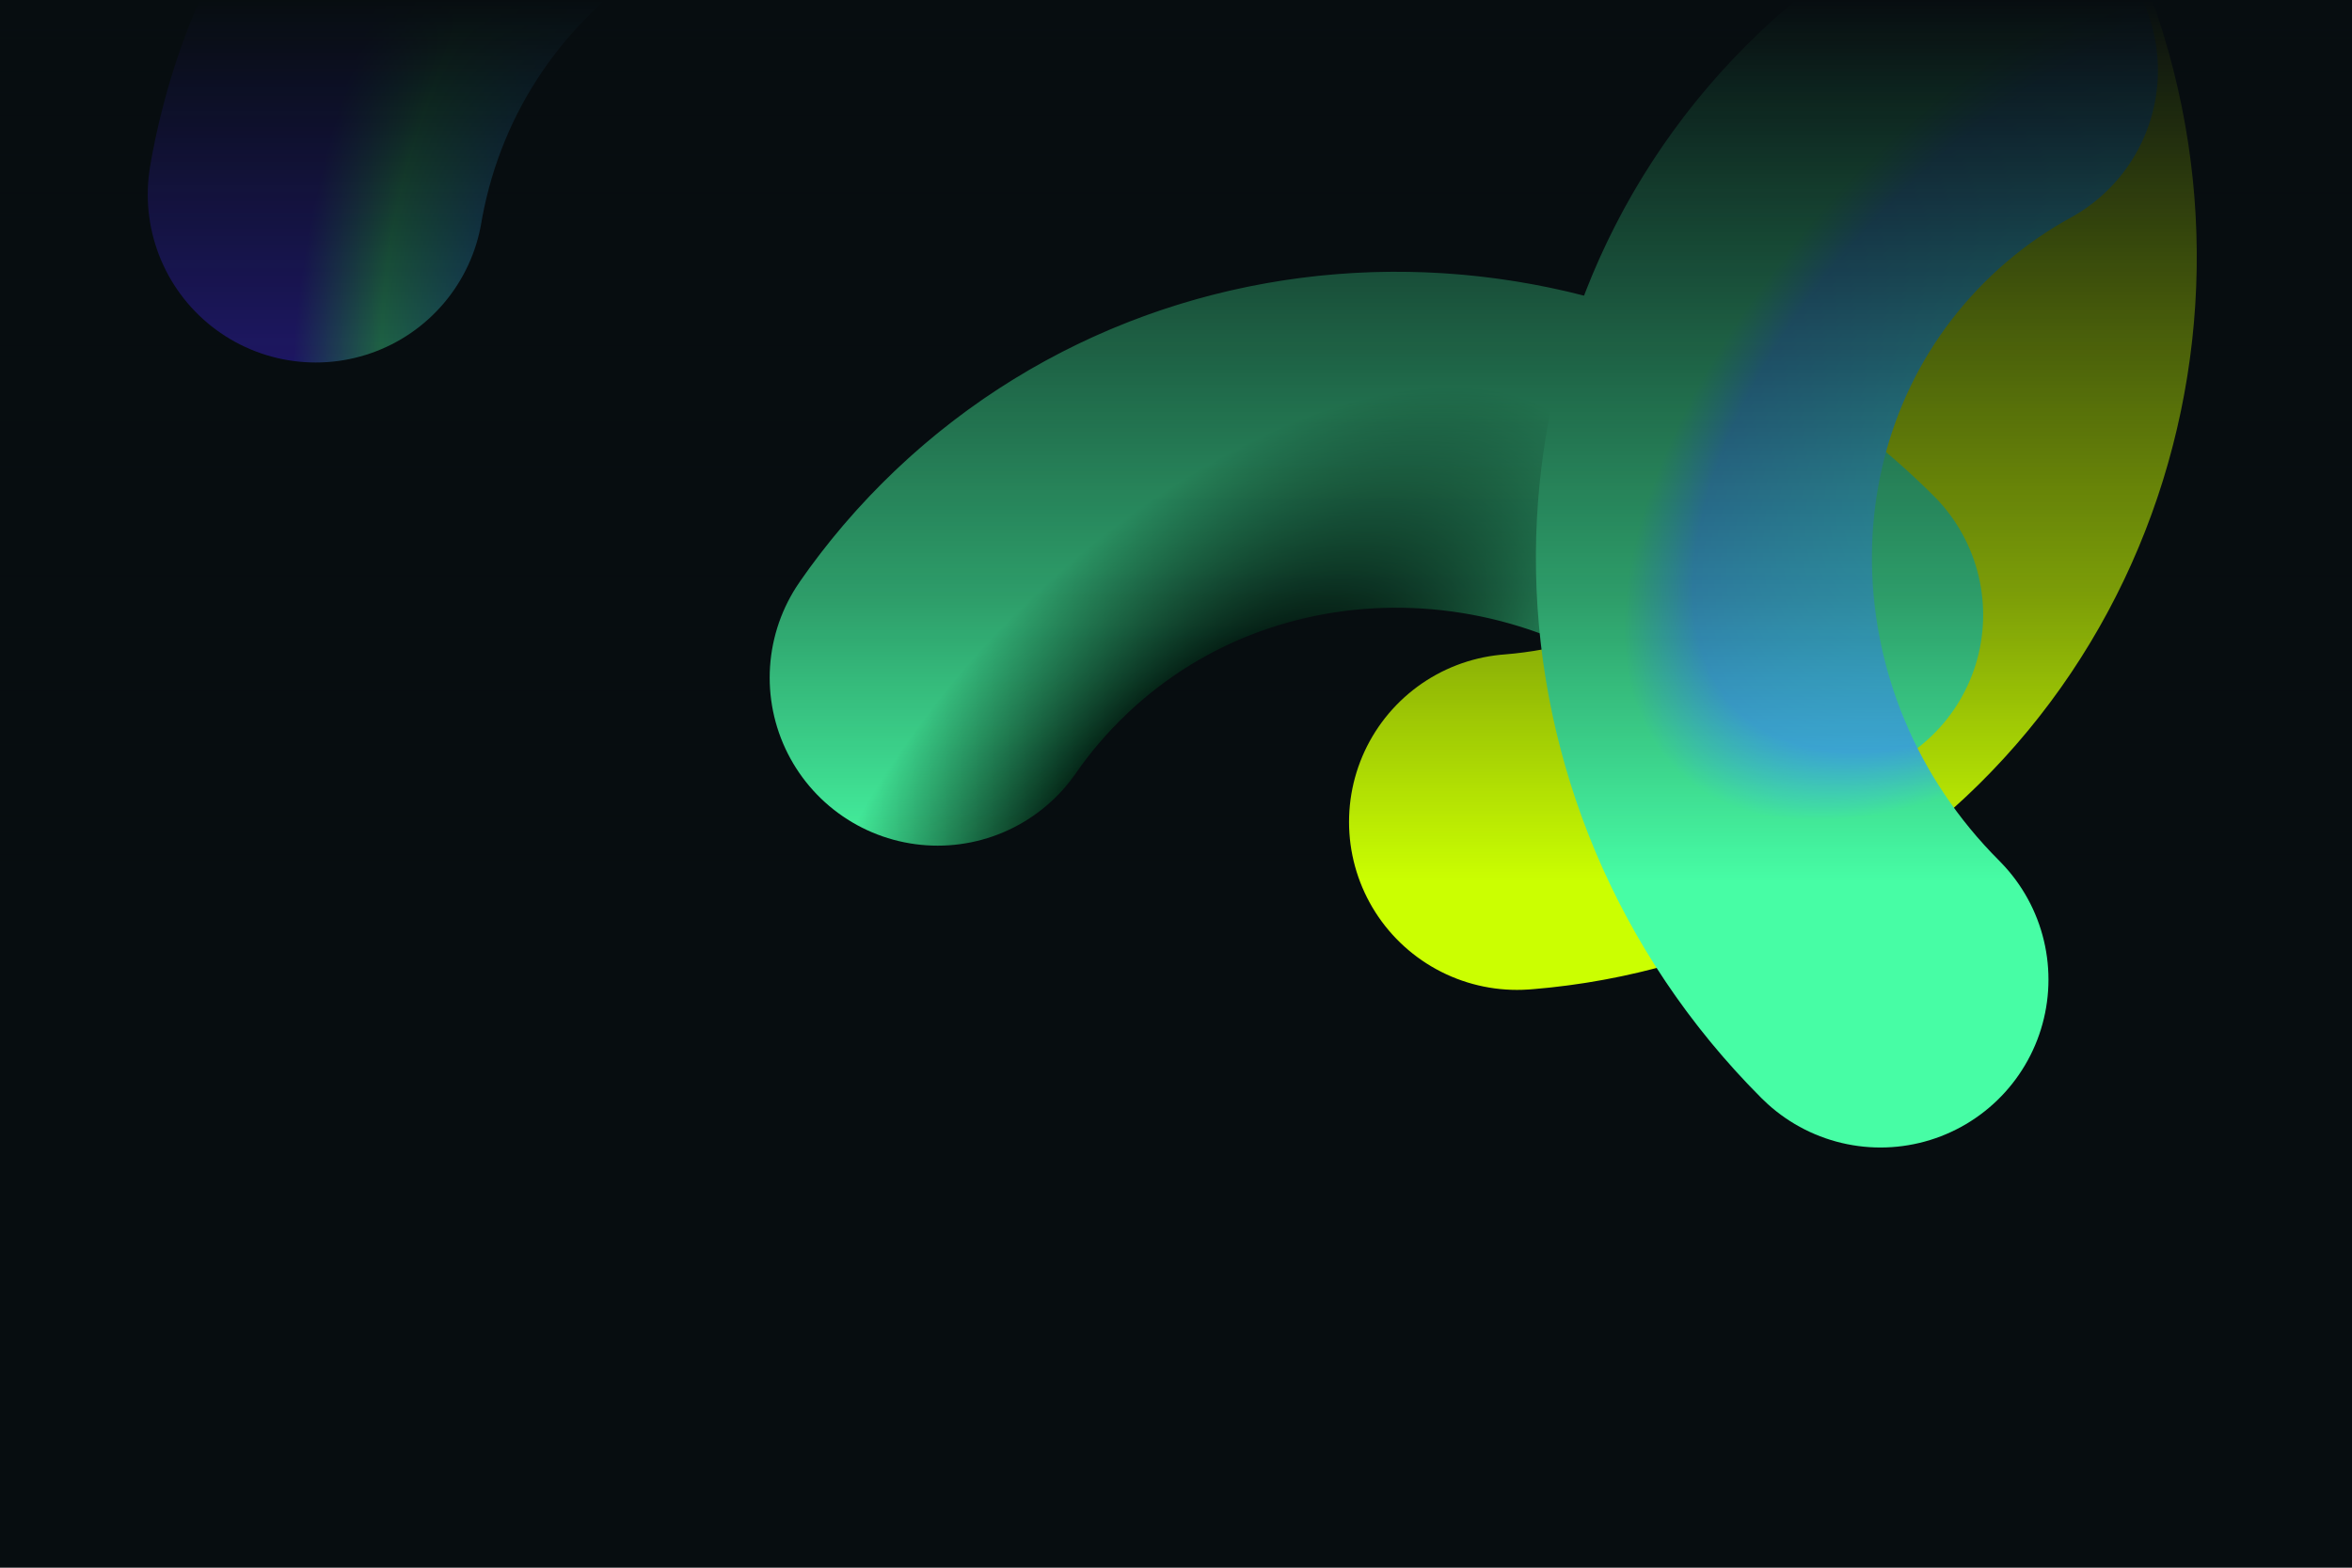 <?xml version="1.0" standalone="no"?>
<svg id="Home" width="2400" height="1600" viewBox="0 0 2400 1600" fill="none" xmlns="http://www.w3.org/2000/svg" style="max-width: 100%; max-height: 100%;">
<g clip-path="url(#clip0_3163_220285)">
<rect width="2400" height="1600" fill="#070D10" stroke-dasharray="0,0,4804.83,3195.17"><animate attributeType="XML" attributeName="stroke-dasharray" repeatCount="indefinite" dur="6.858s" values="0,0,4804.83,3195.17; 
          0,3195.17,4804.83,0; 
          4804.83,3195.17,0,0" keyTimes="0; 0.399; 1" begin="1.898s"></animate></rect>
<g filter="url(#filter0_f_3163_220285)">
<path d="M1059.42 -256.426C741.044 -341.734 415.968 -160.913 333.342 147.451C250.716 455.815 441.829 774.949 760.205 860.258" stroke="url(#paint0_angular_3163_220285)" stroke-width="342.857" stroke-linecap="round" stroke-dasharray="0,0,975.214,870.604"><animate attributeType="XML" attributeName="stroke-dasharray" repeatCount="indefinite" dur="6.747s" values="0,0,975.214,870.604; 
          0,870.604,975.214,0; 
          975.214,870.604,0,0" keyTimes="0; 0.472; 1" begin="0.956s"></animate></path>
</g>
<g filter="url(#filter1_f_3163_220285)">
<path d="M2004 -13.335C2152.72 280.815 2042.32 636.038 1757.42 780.078C1472.52 924.119 1121.01 802.431 972.292 508.281" stroke="#CBFF01" stroke-width="342.857" stroke-linecap="round" stroke-dasharray="0,0,1141.784,704.032"><animate attributeType="XML" attributeName="stroke-dasharray" repeatCount="indefinite" dur="5.951s" values="0,0,1141.784,704.032; 
          0,704.032,1141.784,0; 
          1141.784,704.032,0,0" keyTimes="0; 0.381; 1" begin="0.613s"></animate></path>
</g>
<g style="mix-blend-mode:hue" filter="url(#filter2_f_3163_220285)">
<path d="M1852.21 627.57C1619.14 394.503 1247.21 388.561 1021.47 614.299C795.73 840.037 801.672 1211.97 1034.74 1445.04" stroke="url(#paint1_angular_3163_220285)" stroke-width="342.857" stroke-linecap="round" stroke-dasharray="0,0,1023.854,821.965"><animate attributeType="XML" attributeName="stroke-dasharray" repeatCount="indefinite" dur="5.913s" values="0,0,1023.854,821.965; 
          0,821.965,1023.854,0; 
          1023.854,821.965,0,0" keyTimes="0; 0.445; 1" begin="0.073s"></animate></path>
</g>
<g style="mix-blend-mode:overlay" filter="url(#filter3_f_3163_220285)">
<path d="M1918.84 999.727C1684.7 765.587 1677.89 392.783 1903.63 167.045C2129.36 -58.693 2502.17 -51.882 2736.31 182.258" stroke="url(#paint2_angular_3163_220285)" stroke-width="342.857" stroke-linecap="round" stroke-dasharray="0,0,1084.285,765.884"><animate attributeType="XML" attributeName="stroke-dasharray" repeatCount="indefinite" dur="6.791s" values="0,0,1084.285,765.884; 
          0,765.884,1084.285,0; 
          1084.285,765.884,0,0" keyTimes="0; 0.414; 1" begin="1.232s"></animate></path>
</g>
<rect width="2400" height="900" fill="url(#paint3_linear_3163_220285)" stroke-dasharray="0,0,4014.35,2585.65"><animate attributeType="XML" attributeName="stroke-dasharray" repeatCount="indefinite" dur="5.942s" values="0,0,4014.35,2585.65; 
          0,2585.65,4014.35,0; 
          4014.35,2585.65,0,0" keyTimes="0; 0.392; 1" begin="1.837s"></animate></rect>
</g>
<defs>
<filter id="filter0_f_3163_220285" x="-157.495" y="-748.891" width="1688.39" height="2080.62" filterUnits="userSpaceOnUse" color-interpolation-filters="sRGB">
<feFlood flood-opacity="0" result="BackgroundImageFix"></feFlood>
<feBlend mode="normal" in="SourceGraphic" in2="BackgroundImageFix" result="shape"></feBlend>
<feGaussianBlur stdDeviation="150" result="effect1_foregroundBlur_3163_220285"></feGaussianBlur>
</filter>
<filter id="filter1_f_3163_220285" x="500.826" y="-484.797" width="2040.64" height="1797.09" filterUnits="userSpaceOnUse" color-interpolation-filters="sRGB">
<feFlood flood-opacity="0" result="BackgroundImageFix"></feFlood>
<feBlend mode="normal" in="SourceGraphic" in2="BackgroundImageFix" result="shape"></feBlend>
<feGaussianBlur stdDeviation="150" result="effect1_foregroundBlur_3163_220285"></feGaussianBlur>
</filter>
<filter id="filter2_f_3163_220285" x="513.105" y="105.939" width="1681.96" height="1681.96" filterUnits="userSpaceOnUse" color-interpolation-filters="sRGB">
<feFlood flood-opacity="0" result="BackgroundImageFix"></feFlood>
<feBlend mode="normal" in="SourceGraphic" in2="BackgroundImageFix" result="shape"></feBlend>
<feGaussianBlur stdDeviation="85.714" result="effect1_foregroundBlur_3163_220285"></feGaussianBlur>
</filter>
<filter id="filter3_f_3163_220285" x="1395.8" y="-340.78" width="1683.36" height="1683.36" filterUnits="userSpaceOnUse" color-interpolation-filters="sRGB">
<feFlood flood-opacity="0" result="BackgroundImageFix"></feFlood>
<feBlend mode="normal" in="SourceGraphic" in2="BackgroundImageFix" result="shape"></feBlend>
<feGaussianBlur stdDeviation="85.714" result="effect1_foregroundBlur_3163_220285"></feGaussianBlur>
</filter>
<radialGradient id="paint0_angular_3163_220285" cx="0" cy="0" r="1" gradientUnits="userSpaceOnUse" gradientTransform="translate(621.577 224.684) rotate(-165) scale(298.403 578.038)">
<stop offset="0.125" stop-color="#47FDA5"></stop>
<stop offset="0.244" stop-color="#2771FF"></stop>
<stop offset="0.715" stop-color="#47FDA5"></stop>
<stop offset="0.995" stop-color="#4328F2"></stop>
</radialGradient>
<radialGradient id="paint1_angular_3163_220285" cx="0" cy="0" r="1" gradientUnits="userSpaceOnUse" gradientTransform="translate(1232.47 825.302) rotate(-135) scale(298.403 578.038)">
<stop offset="0.041" stop-color="#028B49"></stop>
<stop offset="0.383" stop-color="#001E10"></stop>
<stop offset="0.937" stop-color="#47FDA5"></stop>
</radialGradient>
<radialGradient id="paint2_angular_3163_220285" cx="0" cy="0" r="1" gradientUnits="userSpaceOnUse" gradientTransform="translate(2115.6 379.019) rotate(-135) scale(299.776 578.038)">
<stop offset="0.244" stop-color="#CBFF01"></stop>
<stop offset="0.398" stop-color="#47E7FD"></stop>
<stop offset="0.842" stop-color="#47C6FD"></stop>
<stop offset="0.995" stop-color="#47FDA5"></stop>
</radialGradient>
<linearGradient id="paint3_linear_3163_220285" x1="1200" y1="0" x2="1200" y2="900" gradientUnits="userSpaceOnUse">
<stop stop-color="#070D10"></stop>
<stop offset="0.678" stop-color="#070D10" stop-opacity="0.4"></stop>
<stop offset="1" stop-color="#070D10" stop-opacity="0"></stop>
</linearGradient>
<clipPath id="clip0_3163_220285">
<rect width="2400" height="1600" fill="white" stroke-dasharray="0,0,5078.247,2921.753"><animate attributeType="XML" attributeName="stroke-dasharray" repeatCount="indefinite" dur="6.237s" values="0,0,5078.247,2921.753; 
          0,2921.753,5078.247,0; 
          5078.247,2921.753,0,0" keyTimes="0; 0.365; 1" begin="0.644s"></animate></rect>
</clipPath>
</defs>
</svg>